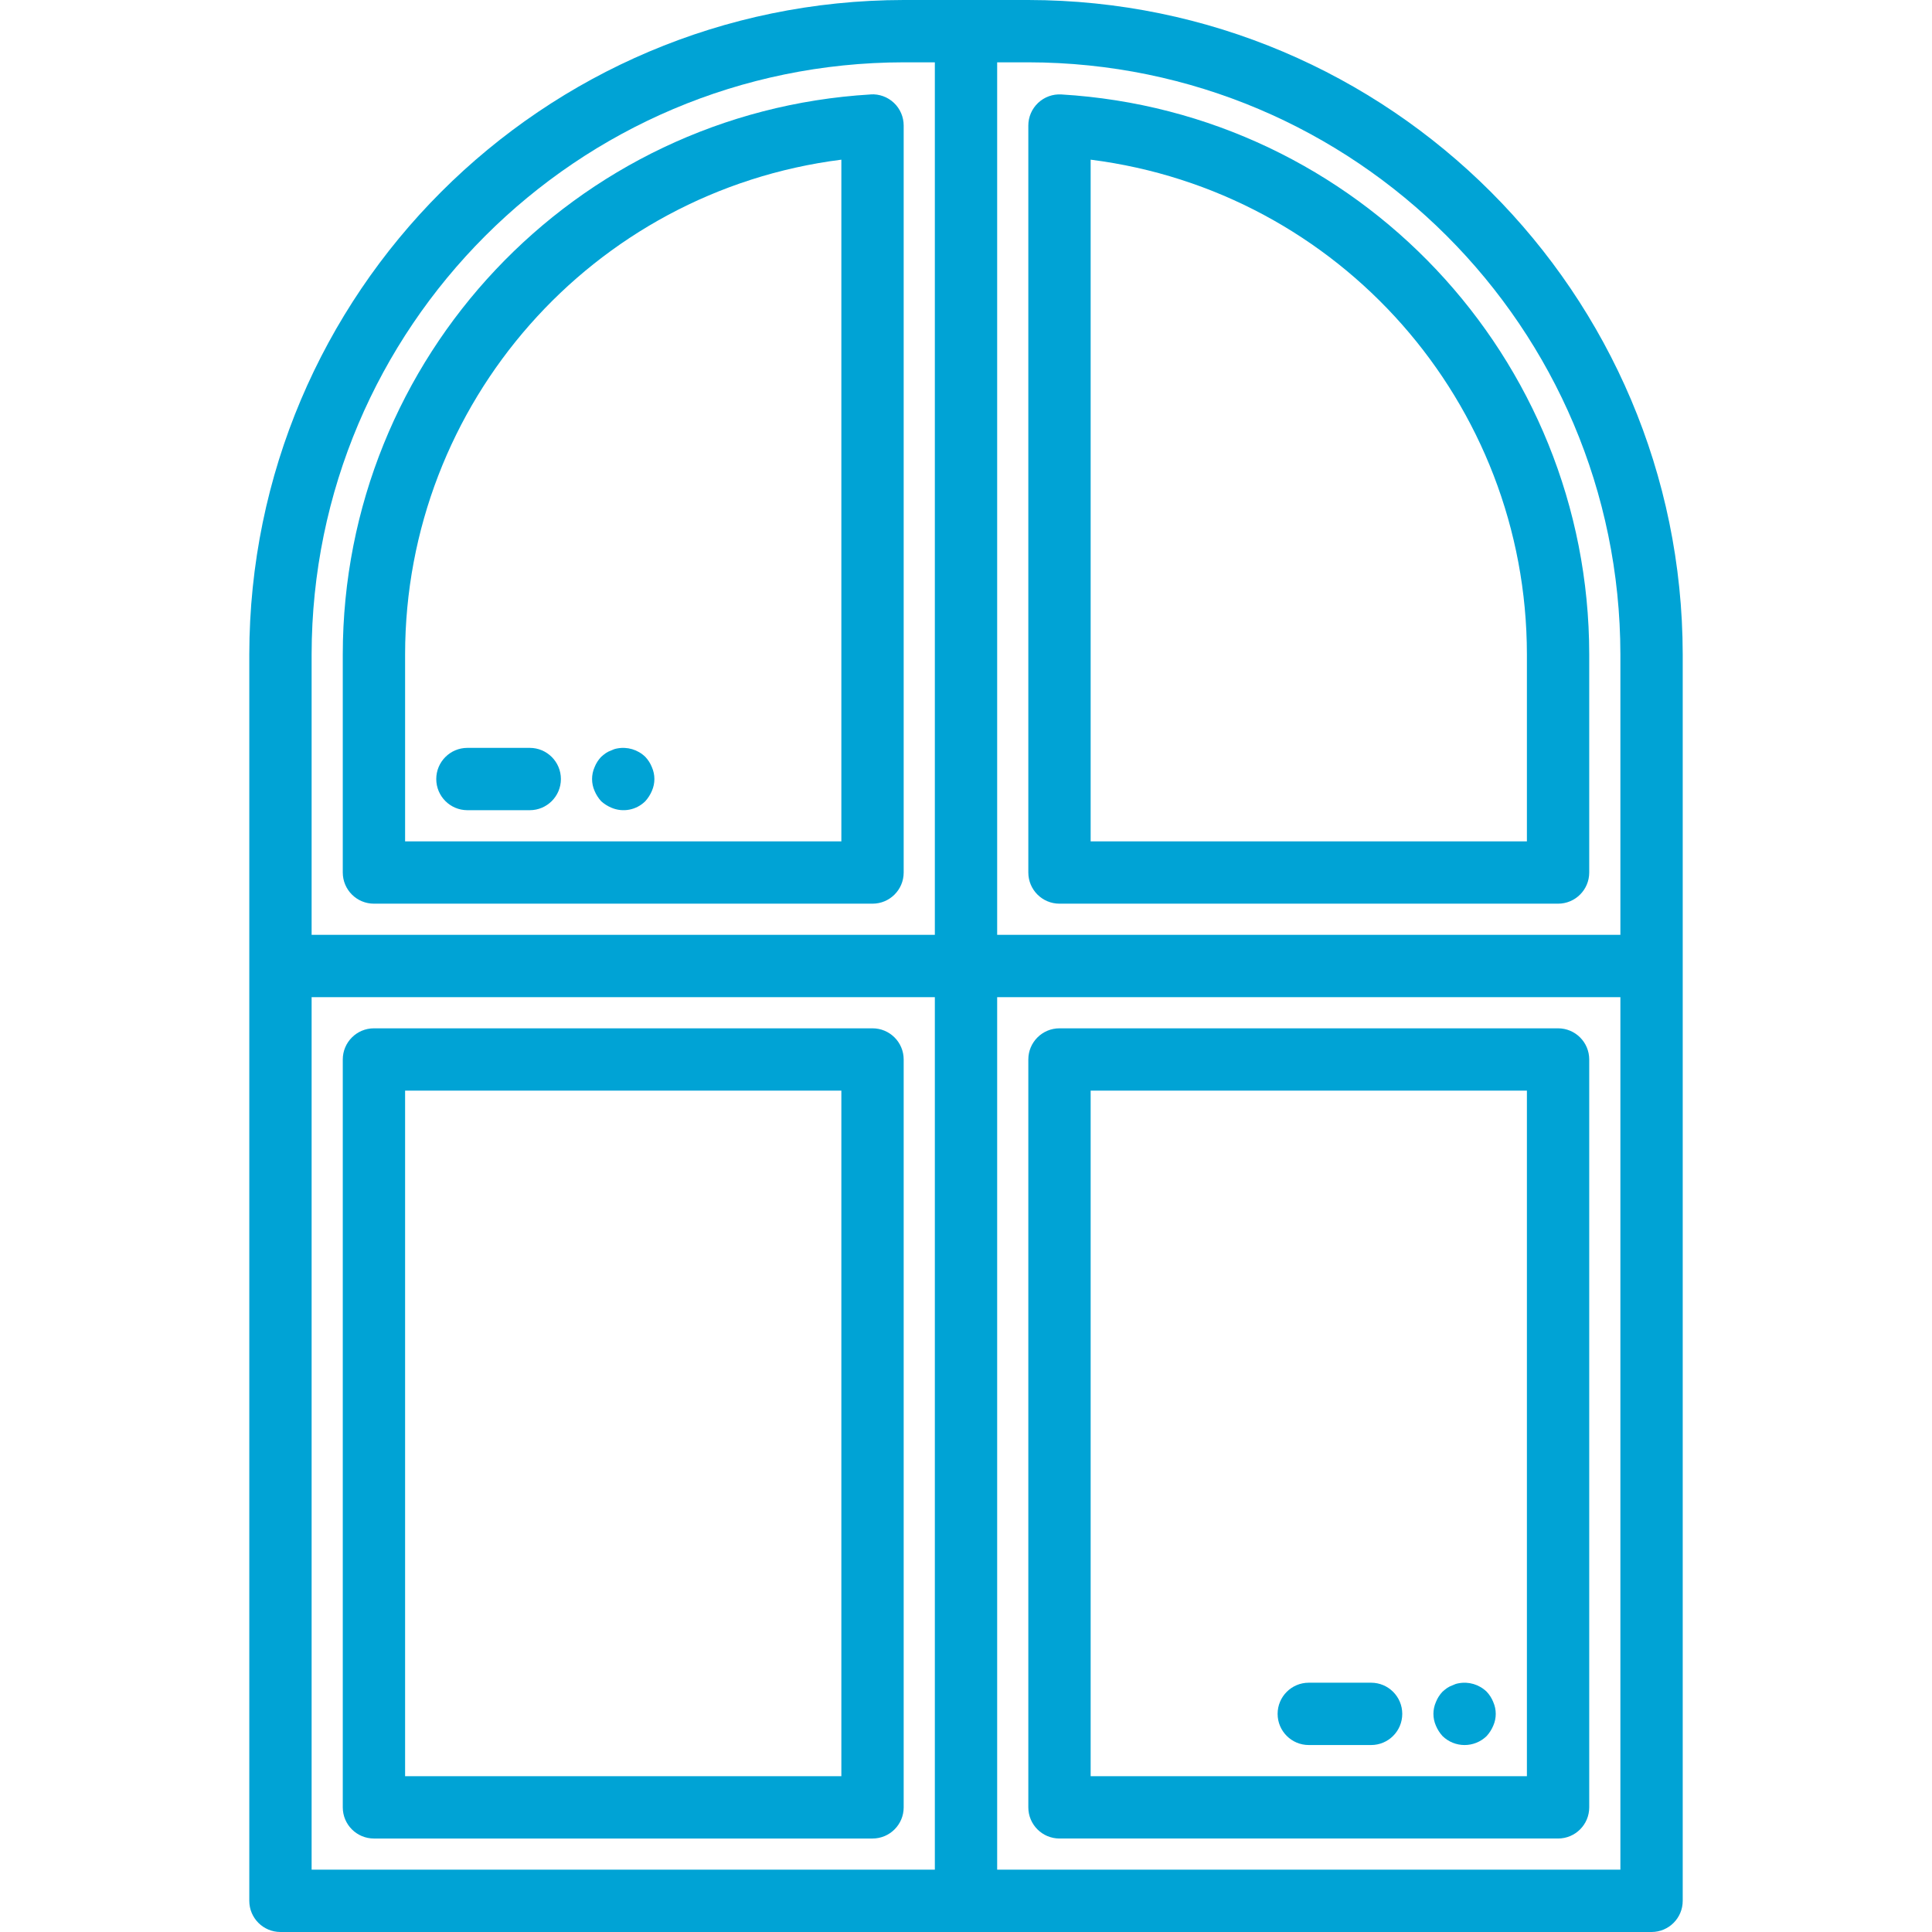 <svg height="496pt" viewBox="-64 0 496 496" width="496pt" xmlns="http://www.w3.org/2000/svg"><path d="m159.527 24.246c-76.086 4.531-135.484 67.531-135.527 143.754v56c0 4.418 3.582 8 8 8h128c4.418 0 8-3.582 8-8v-191.77c.004-2.203-.902-4.312-2.508-5.828-1.605-1.516-3.762-2.301-5.965-2.172zm-7.527 191.754h-112v-48c.039-64.492 48.02-118.902 112-127.008zm0 0"/>

 <defs>
  <style type="text/css">
   <![CDATA[
	    path {fill:#00a3d5;fill-rule:nonzero}
   ]]>
  </style>
 </defs>
 
<path d="m200 0h-32c-92.738.105-167.895 75.262-168 168v320c0 4.418 3.582 8 8 8h352c4.418 0 8-3.582 8-8v-320c-.105-92.738-75.262-167.895-168-168zm152 168v72h-160v-224h8c83.91.094 151.906 68.09 152 152zm-336 0c.094-83.91 68.09-151.906 152-152h8v224h-160zm0 88h160v224h-160zm336 224h-160v-224h160zm0 0"/><path d="m208 232h128c4.418 0 8-3.582 8-8v-56c-.043-76.223-59.441-139.223-135.527-143.754-2.203-.129-4.359.656-5.965 2.172-1.605 1.516-2.512 3.625-2.508 5.828v191.754c0 4.418 3.582 8 8 8zm8-191.008c63.98 8.105 111.961 62.516 112 127.008v48h-112zm0 0"/><path d="m160 264h-128c-4.418 0-8 3.582-8 8v192c0 4.418 3.582 8 8 8h128c4.418 0 8-3.582 8-8v-192c0-4.418-3.582-8-8-8zm-8 192h-112v-176h112zm0 0"/><path d="m208 472h128c4.418 0 8-3.582 8-8v-192c0-4.418-3.582-8-8-8h-128c-4.418 0-8 3.582-8 8v192c0 4.418 3.582 8 8 8zm8-192h112v176h-112zm0 0"/><path d="m72 192h-16c-4.418 0-8 3.582-8 8s3.582 8 8 8h16c4.418 0 8-3.582 8-8s-3.582-8-8-8zm0 0"/><path d="m90.32 205.68c.777.707 1.672 1.273 2.641 1.68 2.977 1.277 6.43.609 8.719-1.68.703-.777 1.273-1.672 1.68-2.641.855-1.938.855-4.141 0-6.078-.387-.98-.957-1.875-1.68-2.641-1.922-1.875-4.645-2.684-7.281-2.16-.5.086-.984.25-1.438.48-.512.176-1 .418-1.449.719-.414.297-.812.617-1.191.961-.723.766-1.293 1.66-1.68 2.641-.852 1.938-.852 4.141 0 6.078.406.969.977 1.863 1.68 2.641zm0 0"/><path d="m288 432h-16c-4.418 0-8 3.582-8 8s3.582 8 8 8h16c4.418 0 8-3.582 8-8s-3.582-8-8-8zm0 0"/><path d="m317.68 434.32c-1.922-1.875-4.645-2.684-7.281-2.16-.5.086-.984.25-1.438.48-.512.176-1 .418-1.449.719-.414.297-.812.617-1.191.961-.723.766-1.293 1.66-1.68 2.641-.852 1.938-.852 4.141 0 6.078.406.969.977 1.863 1.68 2.641 3.156 3.094 8.203 3.094 11.359 0 .703-.777 1.273-1.672 1.68-2.641.855-1.938.855-4.141 0-6.078-.387-.98-.957-1.875-1.68-2.641zm0 0"/></svg>